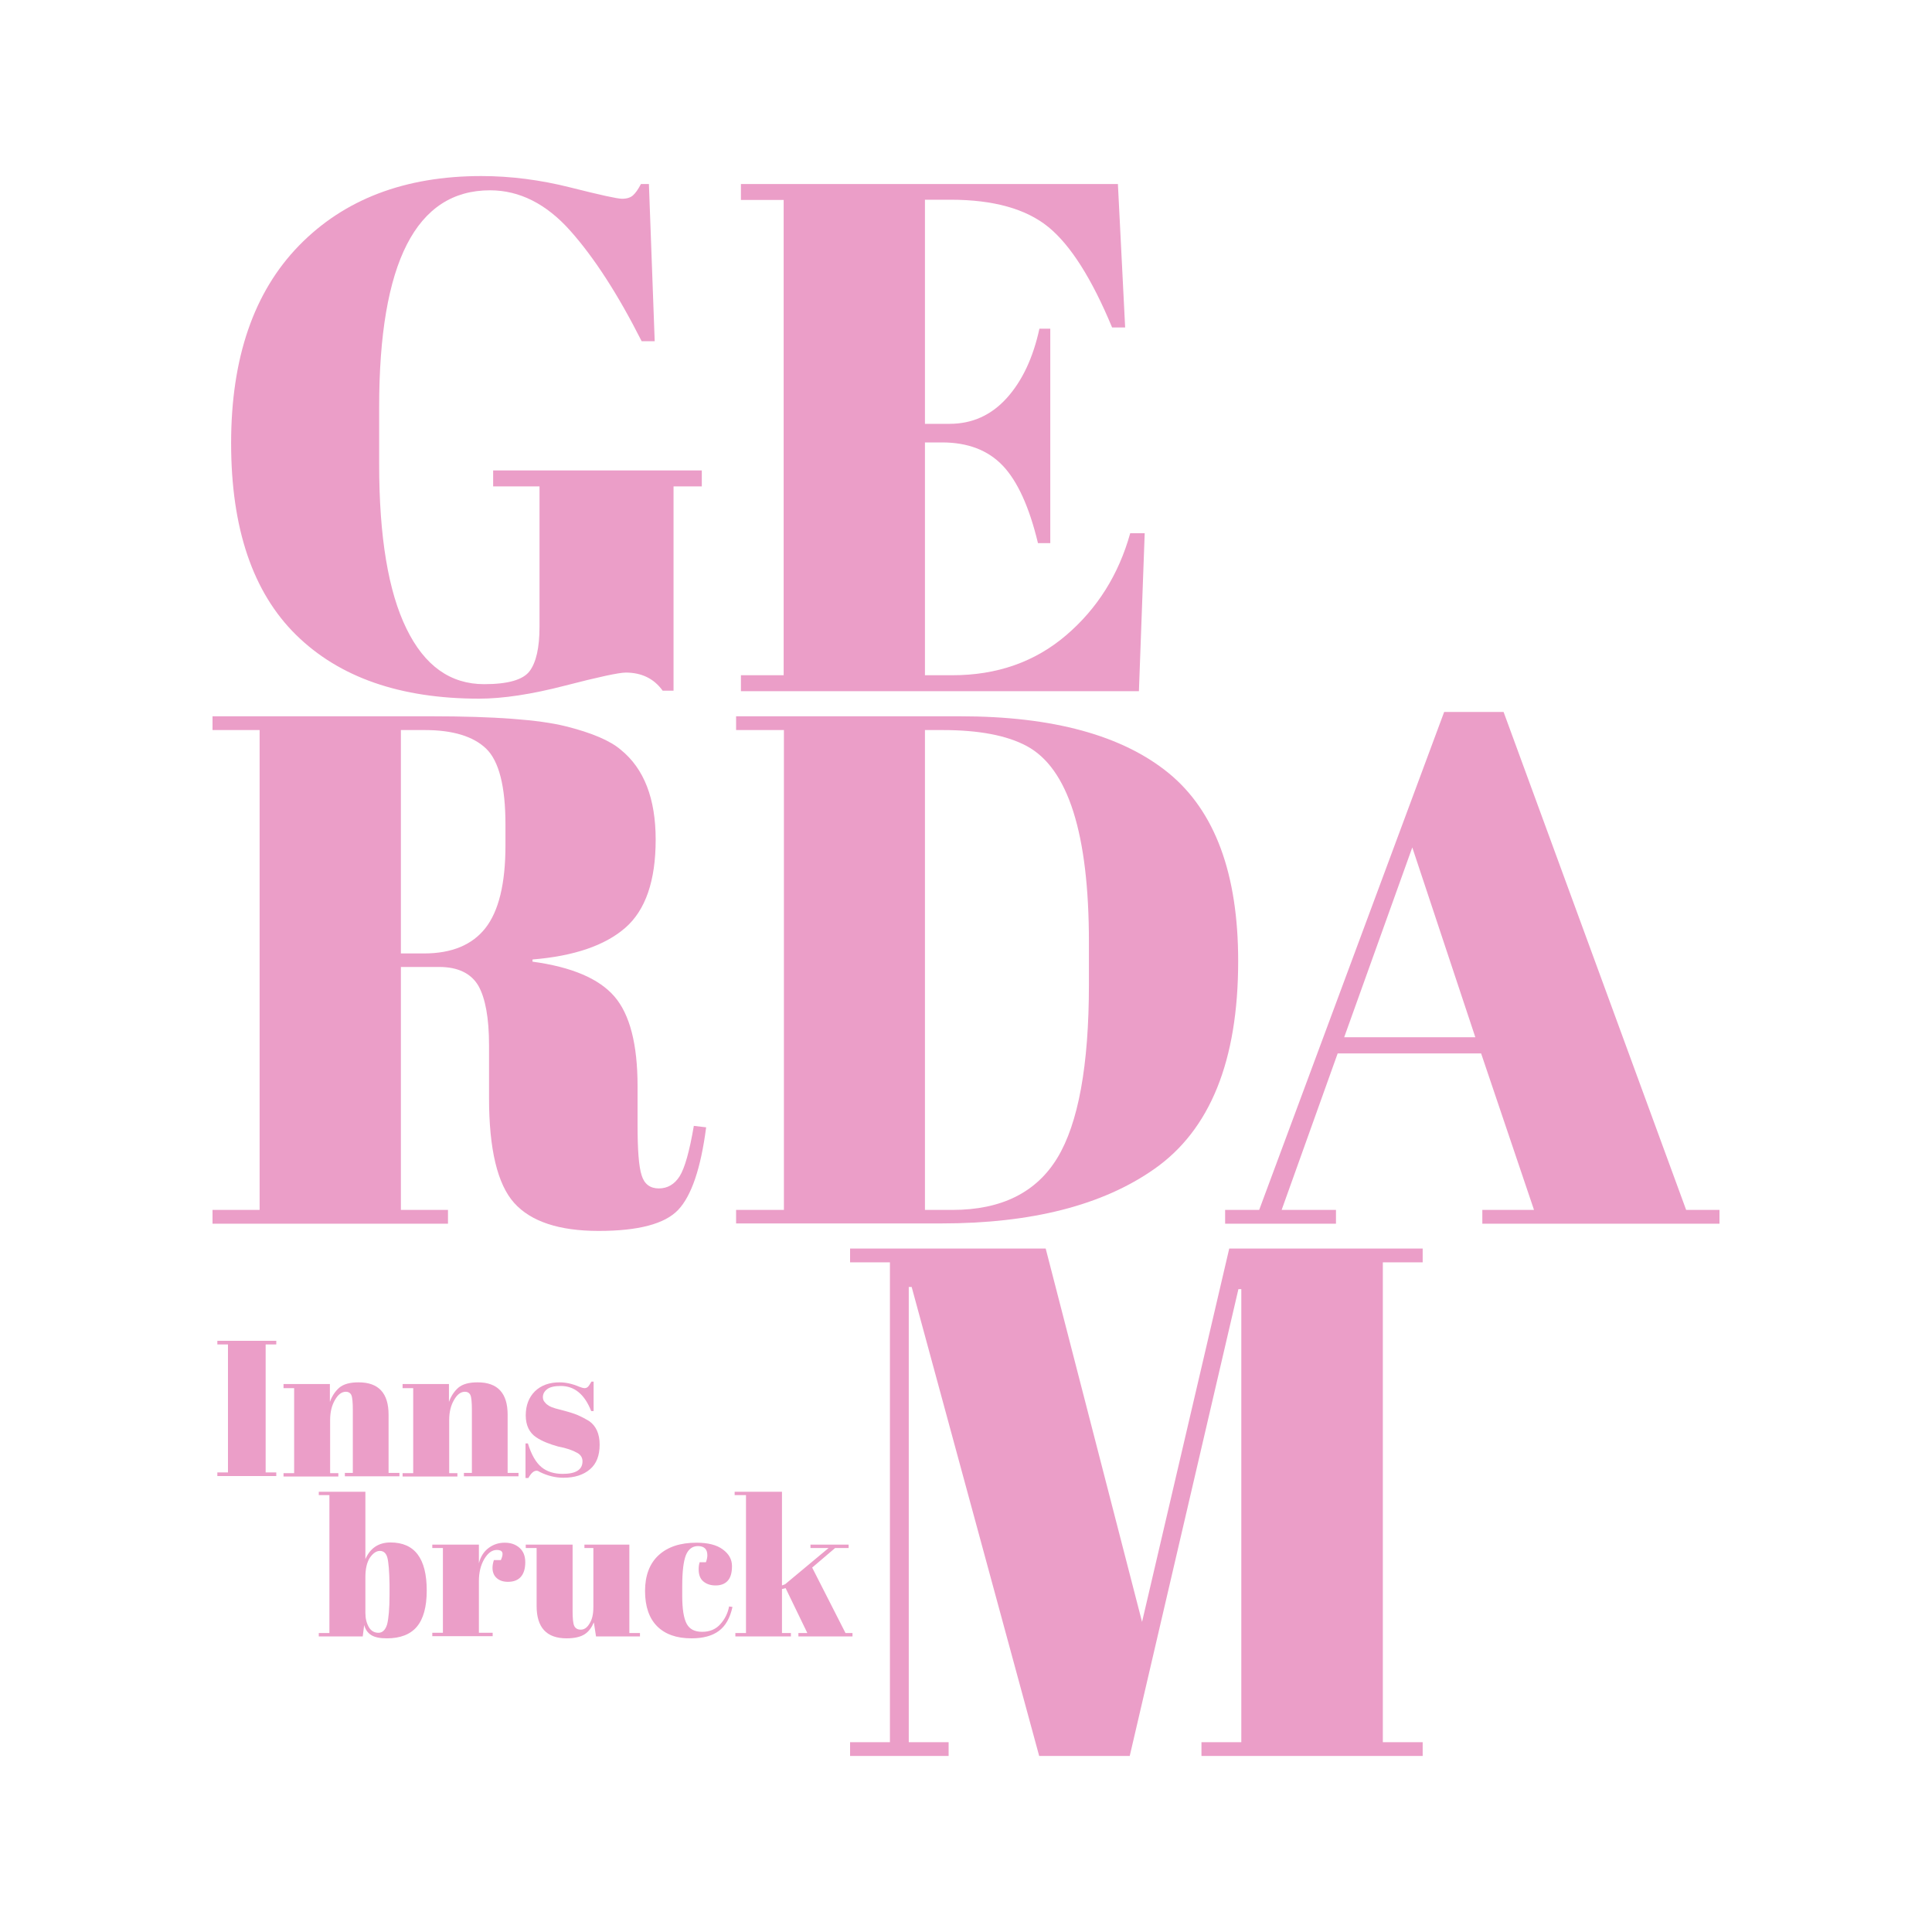 <?xml version="1.0" encoding="utf-8"?>
<!-- Generator: Adobe Illustrator 28.2.0, SVG Export Plug-In . SVG Version: 6.00 Build 0)  -->
<svg version="1.1" xmlns="http://www.w3.org/2000/svg" xmlns:xlink="http://www.w3.org/1999/xlink" x="0px" y="0px"
	 viewBox="0 0 800 800" enable-background="new 0 0 800 800" xml:space="preserve">
<g id="BG" display="none">
	<rect x="-66.7" y="-1200" display="inline" fill="#BD5873" width="1800" height="3200"/>
	<rect y="0" display="inline" opacity="0.9" fill="#B23758" width="800" height="800"/>
</g>
<g id="LOGO">
	<g>
		<path fill="#EB9EC8" d="M200.5,283.3c9.8,0,16.1-1.8,18.8-5.4c2.7-3.6,4.1-9.7,4.1-18.3v-58.2h-19.2v-6.6h86.4v6.6h-11.7V286h-4.5
			c-3.6-5-8.7-7.5-15.3-7.5c-2.8,0-11.2,1.8-25.1,5.4c-13.9,3.6-25.8,5.4-35.6,5.4c-32.6,0-57.9-8.8-75.8-26.4
			c-17.9-17.6-26.9-44.1-26.9-79.4c0-35.3,9.4-62.6,28.1-81.8c18.7-19.2,43.9-28.8,75.5-28.8c12.2,0,24.5,1.6,36.8,4.7
			c12.3,3.1,19.5,4.7,21.5,4.7c2,0,3.5-0.5,4.5-1.4c1-0.9,2.1-2.4,3.3-4.7h3.3l2.4,65.1h-5.4c-9.8-19.4-19.7-34.7-29.6-45.8
			c-9.9-11.1-21-16.7-33.2-16.7c-30.6,0-45.9,29.9-45.9,89.8v23.7c0,30,3.8,52.7,11.3,68C175.8,275.7,186.5,283.3,200.5,283.3z"/>
		<path fill="#EB9EC8" d="M306.8,76.2h156.1l3,59.4h-5.4c-8.4-20.2-17.2-34.1-26.4-41.6c-9.2-7.5-22.7-11.3-40.5-11.3H383v92.8h10.2
			c9.4,0,17.3-3.6,23.7-10.7c6.4-7.1,10.9-16.7,13.5-28.7h4.5v88.8h-5.1c-3.6-15-8.5-25.7-14.6-32.1c-6.1-6.4-14.5-9.6-25.1-9.6H383
			v96.4h11.4c18.4,0,34.1-5.5,47-16.5c12.9-11,21.8-25.1,26.6-42.3h6l-2.4,65.4H306.8v-6.6h17.7V82.8h-17.7V76.2z"/>
		<path fill="#EB9EC8" d="M181.9,400.4H166V501h19.5v5.7H88V501h19.5V302.3H88v-5.7h90.7c26,0,44.5,1.4,55.4,4.1
			c10.9,2.7,18.6,6,23,9.8c9.6,7.8,14.4,20.2,14.4,37.2c0,17-4.2,29.2-12.6,36.5c-8.4,7.3-21.2,11.7-38.4,13.1v0.9
			c16.2,2.2,27.5,7,33.9,14.4c6.4,7.4,9.6,19.8,9.6,37.2v15.9c0,10.4,0.5,17.4,1.7,21c1.1,3.6,3.5,5.4,7.1,5.4c3.6,0,6.5-1.7,8.6-5
			c2.1-3.3,4.1-10.3,5.9-20.9l5.1,0.6c-2.2,17-6.1,28.4-11.6,34.2c-5.5,5.8-16.5,8.7-32.9,8.7c-16.4,0-28.1-3.9-35-11.6
			c-6.9-7.7-10.4-22.2-10.4-43.4v-21.9c0-11.2-1.5-19.4-4.4-24.6C195.1,403.1,189.7,400.4,181.9,400.4z M166,302.3v92.5h9.6
			c11.4,0,19.9-3.5,25.4-10.5c5.5-7,8.3-18.4,8.3-34.2v-8.7c0-15.8-2.7-26.3-8-31.4c-5.3-5.1-13.8-7.7-25.4-7.7H166z"/>
		<path fill="#EB9EC8" d="M512.7,398c0,41.2-11.6,69.9-34.8,86.1c-21.4,15-50.8,22.5-88.2,22.5h-84.9V501h19.8V302.3h-19.8v-5.7
			h92.8c38.4,0,67.2,7.9,86.4,23.6C503.1,335.9,512.7,361.8,512.7,398z M383,501h11.4c20.2,0,34.7-7.2,43.4-21.5
			c8.7-14.3,13.1-38.3,13.1-71.9v-17.4c0-45-8.6-72.1-25.8-81.3c-8.2-4.4-19.8-6.6-34.8-6.6H383V501z"/>
		<path fill="#EB9EC8" d="M635.2,501l-21.9-64.8h-59.4L530.7,501h22.5v5.7h-45.9V501h14.1L598,294.8h24.6L698.2,501H712v5.7h-98.2
			V501H635.2z M584.8,350.9l-28.2,78.6h54.3L584.8,350.9z"/>
		<path fill="#EB9EC8" d="M509,517h80.1v5.7h-16.5v198.7h16.5v5.7h-91.6v-5.7h16.5V533.8h-1.2l-45,193.3h-37.5l-52.8-194.2h-1.2
			v188.5h16.5v5.7H352v-5.7h16.5V522.7H352V517h81l39.9,154.6L509,517z"/>
	</g>
	<g>
		<path fill="#EB9EC8" d="M90,555.2h24.4v1.5H110v53h4.4v1.5H90v-1.5h4.4v-53H90V555.2z"/>
		<path fill="#EB9EC8" d="M117.3,573.1h19.3v7.4c0.9-2.5,2.2-4.4,3.9-5.9c1.8-1.5,4.4-2.2,8-2.2c8.3,0,12.4,4.5,12.4,13.4v24.1h4.5
			v1.4h-22.6v-1.4h3.3v-26c0-3.2-0.2-5.3-0.6-6.2c-0.4-0.9-1.2-1.4-2.3-1.4c-1.7,0-3.2,1.1-4.5,3.4c-1.3,2.2-2,5-2,8.2v22.1h3.4v1.4
			h-22.7v-1.4h4.4v-35.2h-4.4V573.1z"/>
		<path fill="#EB9EC8" d="M166.6,573.1h19.3v7.4c0.9-2.5,2.2-4.4,3.9-5.9c1.8-1.5,4.4-2.2,8-2.2c8.3,0,12.4,4.5,12.4,13.4v24.1h4.5
			v1.4h-22.6v-1.4h3.3v-26c0-3.2-0.2-5.3-0.6-6.2c-0.4-0.9-1.2-1.4-2.3-1.4c-1.7,0-3.2,1.1-4.5,3.4c-1.3,2.2-2,5-2,8.2v22.1h3.4v1.4
			h-22.7v-1.4h4.4v-35.2h-4.4V573.1z"/>
		<path fill="#EB9EC8" d="M217.6,612v-14.3h1c1.4,4.6,3.3,7.9,5.6,9.8c2.3,1.9,5.3,2.8,8.8,2.8c5.4,0,8.2-1.7,8.2-5.2
			c0-1.5-0.7-2.6-2-3.4c-2.1-1.2-4.7-2.1-8-2.7c-3.6-1-6.7-2.2-9.1-3.8c-2.9-1.9-4.4-5-4.4-9.1c0-4.2,1.3-7.5,3.8-10
			c2.6-2.5,6-3.7,10.2-3.7c2.6,0,5.3,0.6,8.1,1.8c1,0.4,1.8,0.6,2.3,0.6c0.5,0,1-0.2,1.4-0.6c0.4-0.4,0.8-1.1,1.4-2.1h0.9v12.2h-1
			c-2.7-6.9-6.9-10.4-12.6-10.4c-2.5,0-4.4,0.4-5.6,1.3c-1.2,0.9-1.8,2-1.8,3.3c0,0.8,0.2,1.4,0.6,1.9c0.4,0.5,0.7,0.8,0.9,1
			c0.2,0.2,0.6,0.4,1,0.7s0.9,0.4,1.2,0.6c0.3,0.1,0.8,0.3,1.5,0.5c0.7,0.2,1.2,0.3,1.5,0.4c3.6,0.9,6.2,1.7,7.8,2.4
			c1.6,0.7,3.1,1.5,4.6,2.4c2.9,2,4.4,5.3,4.4,9.8c0,4.5-1.3,7.9-4,10.2c-2.7,2.3-6.3,3.5-11,3.5c-3.3,0-6.5-0.8-9.6-2.3
			c-0.6-0.4-1.1-0.6-1.5-0.6c-1.2,0-2.3,1-3.4,3H217.6z"/>
		<path fill="#EB9EC8" d="M151.3,617.6v28c2-4.6,5.5-6.9,10.4-6.9c10,0,15,6.6,15,19.9c0,6.8-1.4,11.8-4.1,15
			c-2.7,3.2-6.9,4.8-12.4,4.8c-2.8,0-4.9-0.4-6.4-1.3c-1.5-0.9-2.5-2.3-3-4.2l-0.6,4.7H132v-1.4h4.4v-57.1H132v-1.4H151.3z
			 M160.4,645c-0.5-1.9-1.6-2.8-3.1-2.8c-1.5,0-2.9,1-4.2,2.9c-1.2,1.9-1.8,4.6-1.8,7.9v14.9c0,2.3,0.5,4.2,1.4,5.8
			c0.9,1.6,2.3,2.4,4,2.4c1.7,0,2.9-1.2,3.6-3.5c0.6-2.3,1-6.5,1-12.3v-4.2C161.2,650.6,160.9,646.9,160.4,645z"/>
		<path fill="#EB9EC8" d="M205.7,641.8c-2,0-3.7,1.3-5.2,3.8c-1.5,2.6-2.2,5.6-2.2,9.1v21.4h5.7v1.4h-25v-1.4h4.4V641H179v-1.4h19.3
			v7.7c0.7-2.7,2-4.8,4-6.3c2-1.5,4.2-2.2,6.7-2.2c2.5,0,4.5,0.7,6.1,2.1c1.6,1.4,2.4,3.4,2.4,6c0,2.6-0.6,4.6-1.8,6
			c-1.2,1.4-3,2.1-5.4,2.1c-2.4,0-4.2-0.8-5.4-2.4c-1.1-1.6-1.3-3.8-0.4-6.6h2.9C208.7,643.1,208.2,641.8,205.7,641.8z"/>
		<path fill="#EB9EC8" d="M265,677.6h-18.2l-0.9-5.8c-0.9,2.1-2.1,3.8-3.8,4.9c-1.7,1.1-4.2,1.7-7.5,1.7c-8.3,0-12.4-4.5-12.4-13.4
			V641h-4.5v-1.4h19.4V667c0,3.2,0.2,5.3,0.7,6.3c0.5,1,1.4,1.5,2.7,1.5c1.4,0,2.6-0.8,3.6-2.5c1.1-1.7,1.6-3.9,1.6-6.9V641h-3.7
			v-1.4h18.6v36.6h4.4V677.6z"/>
		<path fill="#EB9EC8" d="M289,640.2c-2.3,0-4,1.3-5,3.8c-1,2.6-1.5,6.8-1.5,12.7v4.2c0,5.3,0.6,9.1,1.8,11.4
			c1.2,2.3,3.3,3.4,6.5,3.4c3.1,0,5.7-1.1,7.5-3.2c1.9-2.1,3.1-4.6,3.6-7.3l1.4,0.2c-1,4.6-2.9,7.9-5.6,9.9
			c-2.8,2.1-6.6,3.1-11.4,3.1c-6.2,0-10.9-1.7-14.2-5c-3.3-3.3-5-8.2-5-14.6c0-6.4,1.9-11.4,5.6-14.8c3.8-3.5,9-5.2,15.7-5.2
			c4.7,0,8.4,0.9,10.9,2.8c2.5,1.8,3.8,4.1,3.8,6.9c0,2.8-0.6,4.8-1.8,6.1c-1.2,1.3-2.9,1.9-5,1.9c-2.1,0-3.8-0.6-5.1-1.7
			c-1.3-1.1-1.9-2.8-1.9-5c0-1,0.1-1.9,0.4-2.9h2.6c0.4-1.1,0.6-2,0.6-2.9C292.9,641.5,291.6,640.2,289,640.2z"/>
		<path fill="#EB9EC8" d="M330.6,677.6v-1.4h3.7l-9-18.6l-1.5,0.4v18.2h3.7v1.4h-23v-1.4h4.4v-57.1h-4.7v-1.4h19.6v38.8l1.3-0.5
			l18-15h-7.5v-1.4h15.8v1.4h-5.6l-9.5,8.1l13.8,27.1h2.9v1.4H330.6z"/>
	</g>
</g>
<g id="Website">
</g>
<g id="Hilfslinien" display="none">
</g>
</svg>
